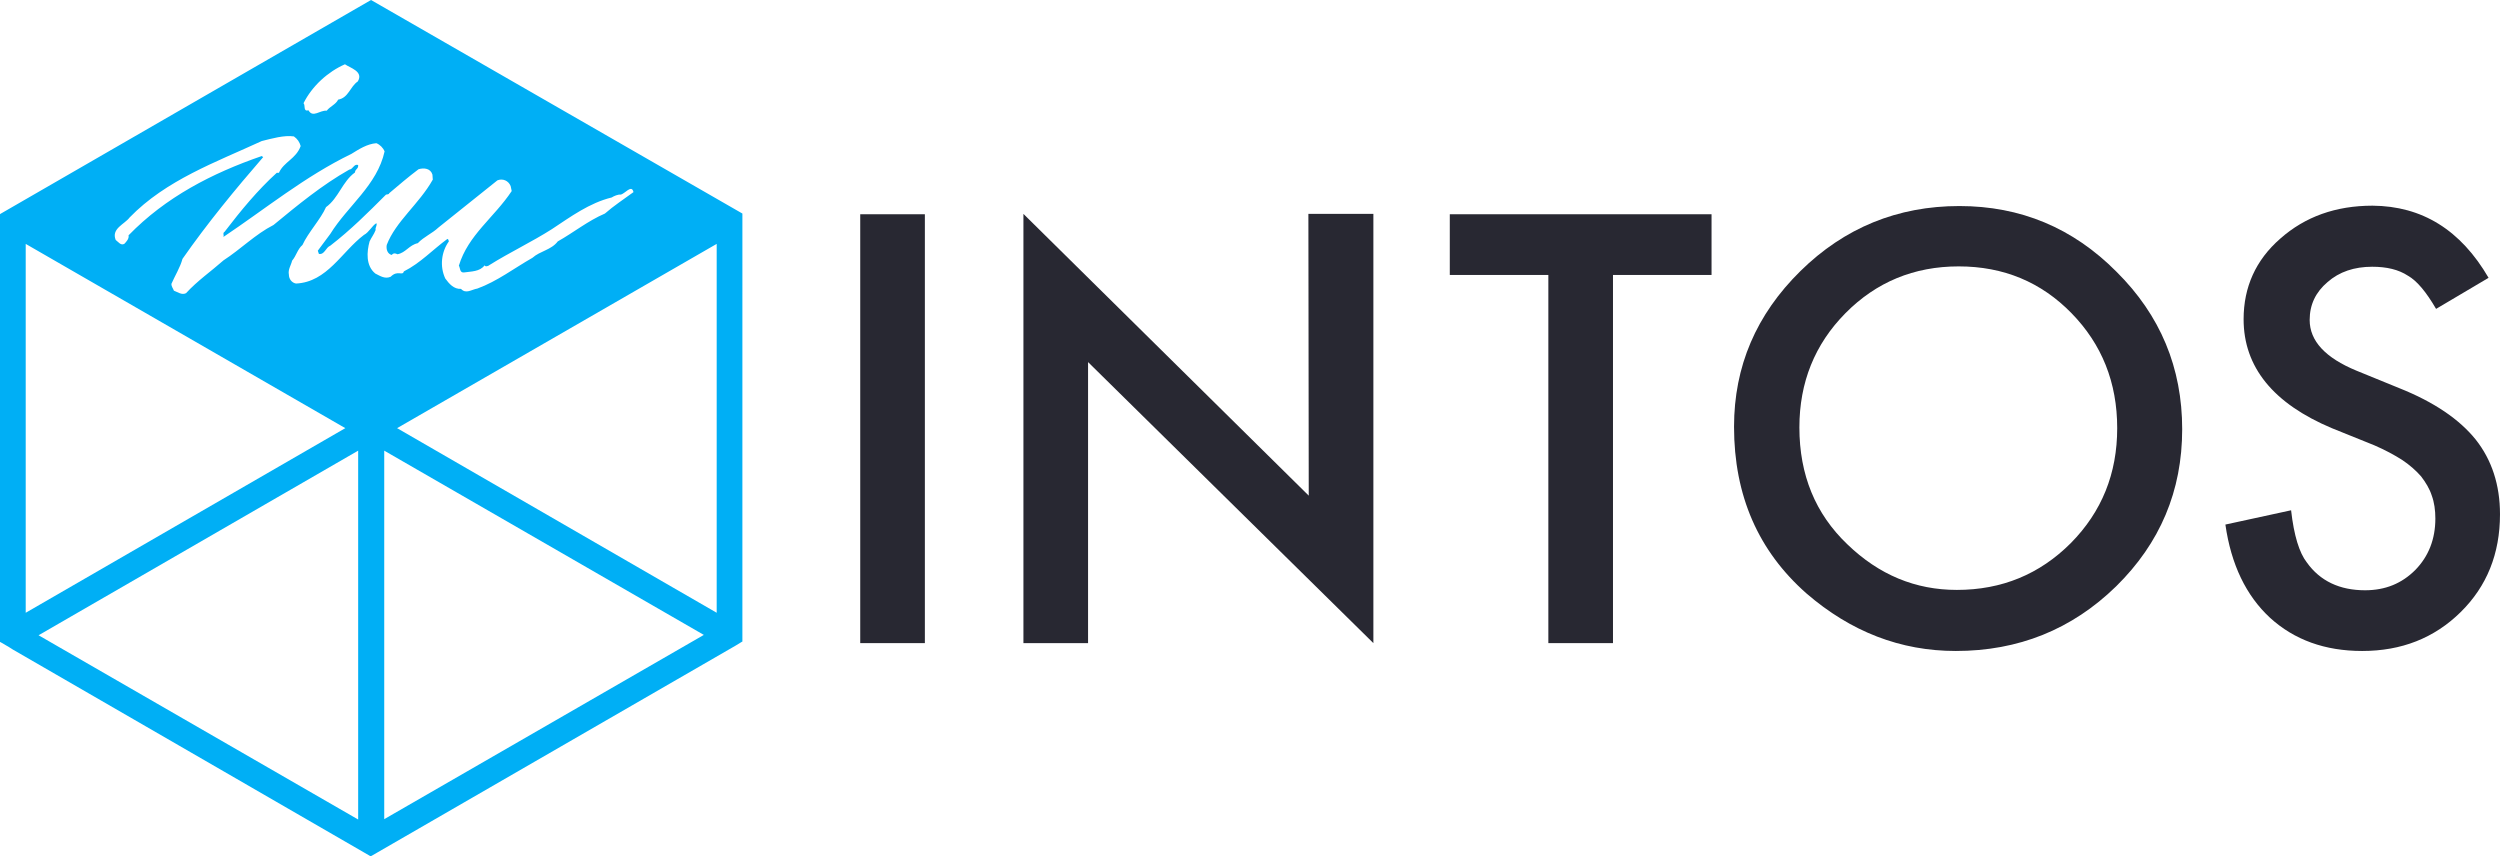 <?xml version="1.0" encoding="utf-8"?>
<!-- Generator: Adobe Illustrator 27.4.0, SVG Export Plug-In . SVG Version: 6.00 Build 0)  -->
<svg version="1.1" id="Layer_1" xmlns="http://www.w3.org/2000/svg" xmlns:xlink="http://www.w3.org/1999/xlink" x="0px" y="0px"
	 viewBox="0 0 700.1 239.8" style="enable-background:new 0 0 700.1 239.8;" xml:space="preserve">
<style type="text/css">
	.st0{fill:#00AFF5;}
	.st1{fill:#282832;}
</style>
<g id="Layer_1_00000014595339413627220340000002640785882663168951_">
	<g>
		<path class="st0" d="M207.9,62.1v-2.2v-0.1L103.9,0L0.1,59.9L0,60v117.7v2.1h0.1l0,0l2.4,1.4l1.1,0.7l0,0l98.3,56.8l1.9,1.1
			l0.1-0.1h0.1l102-58.9l1.8-1.1l0,0h0.1V62.1z M200.7,171.6l-89.5-51.7l89.5-51.6V171.6z M7.2,171.6V68.3l89.5,51.6L7.2,171.6z
			 M96.6,18c1.4,1,5.3,2,3.6,4.8c-2.2,1.5-2.6,4.6-5.5,5.1c-0.7,1.4-2.3,1.9-3.2,3.1c-1.9-0.2-3.9,2.1-5.1-0.1
			c-1.6,0.4-0.8-1.4-1.4-2C87.4,24.1,91.8,20.1,96.6,18z M36.3,60.9c10.2-10.5,24.2-15.5,37-21.4c2.8-0.7,6.3-1.7,9-1.3
			c1,0.7,1.6,1.6,1.9,2.7c-1.3,3.6-4.7,4.4-6.1,7.5h-0.6c-5.3,4.8-10,10.5-14.6,16.5c-0.7,0.4,0,1.1-0.4,1.5
			c11.8-7.9,22.9-17,35.9-23.3c2.1-1.3,4.4-2.8,7-3c1,0.4,1.9,1.3,2.3,2.3c-2.1,9.5-10.3,15.2-15.2,23.1L89,70.2l0.3,0.9
			c1.6,0.3,1.9-1.8,3.2-2.3c5.7-4.4,10.5-9.2,15.6-14.3c0.3-0.1,0.8,0,0.9-0.4c2.6-2.2,5.4-4.6,8.2-6.7c1.6-0.5,3.4-0.2,3.9,1.5
			l0.1,1.4c-3.8,6.8-10.4,11.7-12.9,18.3c-0.2,1.2,0.2,2.5,1.4,2.8c0.5-0.6,1-0.5,1.6-0.2c2.3-0.4,3.3-2.6,5.7-3.1
			c1.7-1.8,4-2.7,5.8-4.4c5.5-4.4,11-8.8,16.5-13.2c1.5-0.6,3.1,0.1,3.7,1.6l0.3,1.4c-4.9,7.4-12.2,12.3-14.8,20.9
			c0.4,0.6,0.2,2,1.4,1.9c2-0.3,4.5-0.2,5.8-2c0.2,0.5,1.1,0.2,1.4-0.1c5.6-3.5,11.9-6.5,17.4-10c5.3-3.5,10.6-7.4,16.8-8.9
			c0.6-0.4,1.8-0.9,2.5-0.8c1.2-0.2,3.1-3,3.6-0.7c-2.7,2-5.5,3.8-8,6c-4.7,2-8.9,5.4-13.2,7.8c-1.8,2.4-5,2.7-7.1,4.6
			c-5.1,2.9-9.9,6.6-15.4,8.6c-1.7,0.3-3.2,1.6-4.6,0.1c-2,0.1-3.3-1.4-4.4-2.9c-1.6-3.4-1.1-7.5,1-10.4c-0.1-0.3-0.1-0.6-0.4-0.7
			c-4.1,3-7.6,6.8-12.2,9.1c-0.4,1.4-1.7-0.5-3.7,1.5c-1.6,0.7-2.9-0.2-4.3-0.9c-2.7-2.2-2.4-6.1-1.6-9c0.5-1.1,1.2-1.9,1.7-3.2
			c-0.2-0.7,0.5-1.2,0.2-1.9c-1.2,0.7-2.1,2.6-3.5,3.3c-6.2,4.7-10.3,13.2-19,13.6c-1.2-0.2-2-1.3-2-2.5c-0.3-1.4,0.6-2.6,0.9-3.9
			c1.2-1.4,1.5-3.2,2.9-4.4c1.6-3.5,5.1-7.2,6.6-10.6c3.5-2.5,4.6-7.2,8.1-9.7c0.1-1.1,1-0.9,0.9-2.1c-1.2-0.4-1.4,1.2-2.5,1.3
			c-7.6,4.3-14.4,9.9-21.2,15.5c-5.1,2.6-9.2,6.8-14,9.9c-3.5,3.1-7.3,5.7-10.5,9.2c-1.2,0.6-2.3-0.3-3.4-0.7
			c-0.2-0.6-0.7-1.1-0.7-1.9c0.9-2.1,2.5-4.7,3.1-7C58,62.6,65.9,53,73.7,44l-0.4-0.3C59.4,48.5,46.4,55.2,36,65.9
			c0.2,0.9-0.6,1.8-1.2,2.4c-1,0.5-1.6-0.5-2.4-1.1C31.1,64,34.9,62.8,36.3,60.9z M100.3,126.2v103.3l-89.5-51.6L100.3,126.2z
			 M107.6,126.2l89.5,51.6l-89.5,51.6V126.2z"/>
		<g>
			<g>
				<path class="st1" d="M259,60v120.1h-18.1V60H259z"/>
				<path class="st1" d="M451.7,77v103.1h-18.1V77H406V60h73.3v17H451.7z"/>
				<path class="st1" d="M485.6,119.5c0-16.9,6.2-31.4,18.6-43.6c12.3-12.1,27.2-18.2,44.5-18.2c17.1,0,31.8,6.1,44,18.4
					c12.3,12.2,18.4,26.9,18.4,44.1c0,17.3-6.2,31.9-18.5,44c-12.4,12.1-27.4,18.1-44.9,18.1c-15.5,0-29.4-5.4-41.8-16.1
					C492.4,154.3,485.6,138.8,485.6,119.5z M503.9,119.7c0,13.3,4.5,24.2,13.4,32.7c8.9,8.6,19.1,12.8,30.7,12.8
					c12.6,0,23.2-4.4,31.9-13.1c8.7-8.8,13-19.5,13-32.2c0-12.8-4.3-23.5-12.8-32.2s-19-13.1-31.6-13.1c-12.5,0-23.1,4.4-31.7,13.1
					C508.2,96.4,503.9,107.1,503.9,119.7z"/>
				<path class="st1" d="M696.9,77.8l-14.7,8.7c-2.8-4.8-5.4-7.9-7.9-9.3c-2.6-1.7-5.9-2.5-10-2.5c-5,0-9.2,1.4-12.5,4.3
					c-3.3,2.8-5,6.3-5,10.6c0,5.9,4.4,10.6,13.1,14.2l12,4.9c9.8,3.9,16.9,8.8,21.4,14.4c4.5,5.7,6.8,12.7,6.8,20.9
					c0,11.1-3.7,20.2-11,27.4c-7.4,7.3-16.6,10.9-27.6,10.9c-10.4,0-19-3.1-25.8-9.3c-6.7-6.2-10.9-14.9-12.5-26.1l18.4-4
					c0.8,7.1,2.3,11.9,4.4,14.6c3.7,5.2,9.2,7.8,16.3,7.8c5.7,0,10.3-1.9,14.1-5.7c3.7-3.8,5.6-8.6,5.6-14.4c0-2.3-0.3-4.5-1-6.4
					c-0.6-1.9-1.7-3.7-3-5.4c-1.4-1.6-3.2-3.2-5.3-4.6c-2.2-1.4-4.8-2.8-7.8-4.1l-11.9-4.8c-16.4-6.9-24.7-17.1-24.7-30.5
					c0-9,3.4-16.6,10.3-22.6c6.9-6.1,15.5-9.2,25.8-9.2C678.3,57.7,689.1,64.4,696.9,77.8z"/>
				<path class="st1" d="M286.6,180.1V59.9l79.9,78.9l-0.1-78.9h18.2v120.2l-79.9-78.7v78.7H286.6z"/>
			</g>
		</g>
	</g>
</g>
</svg>
